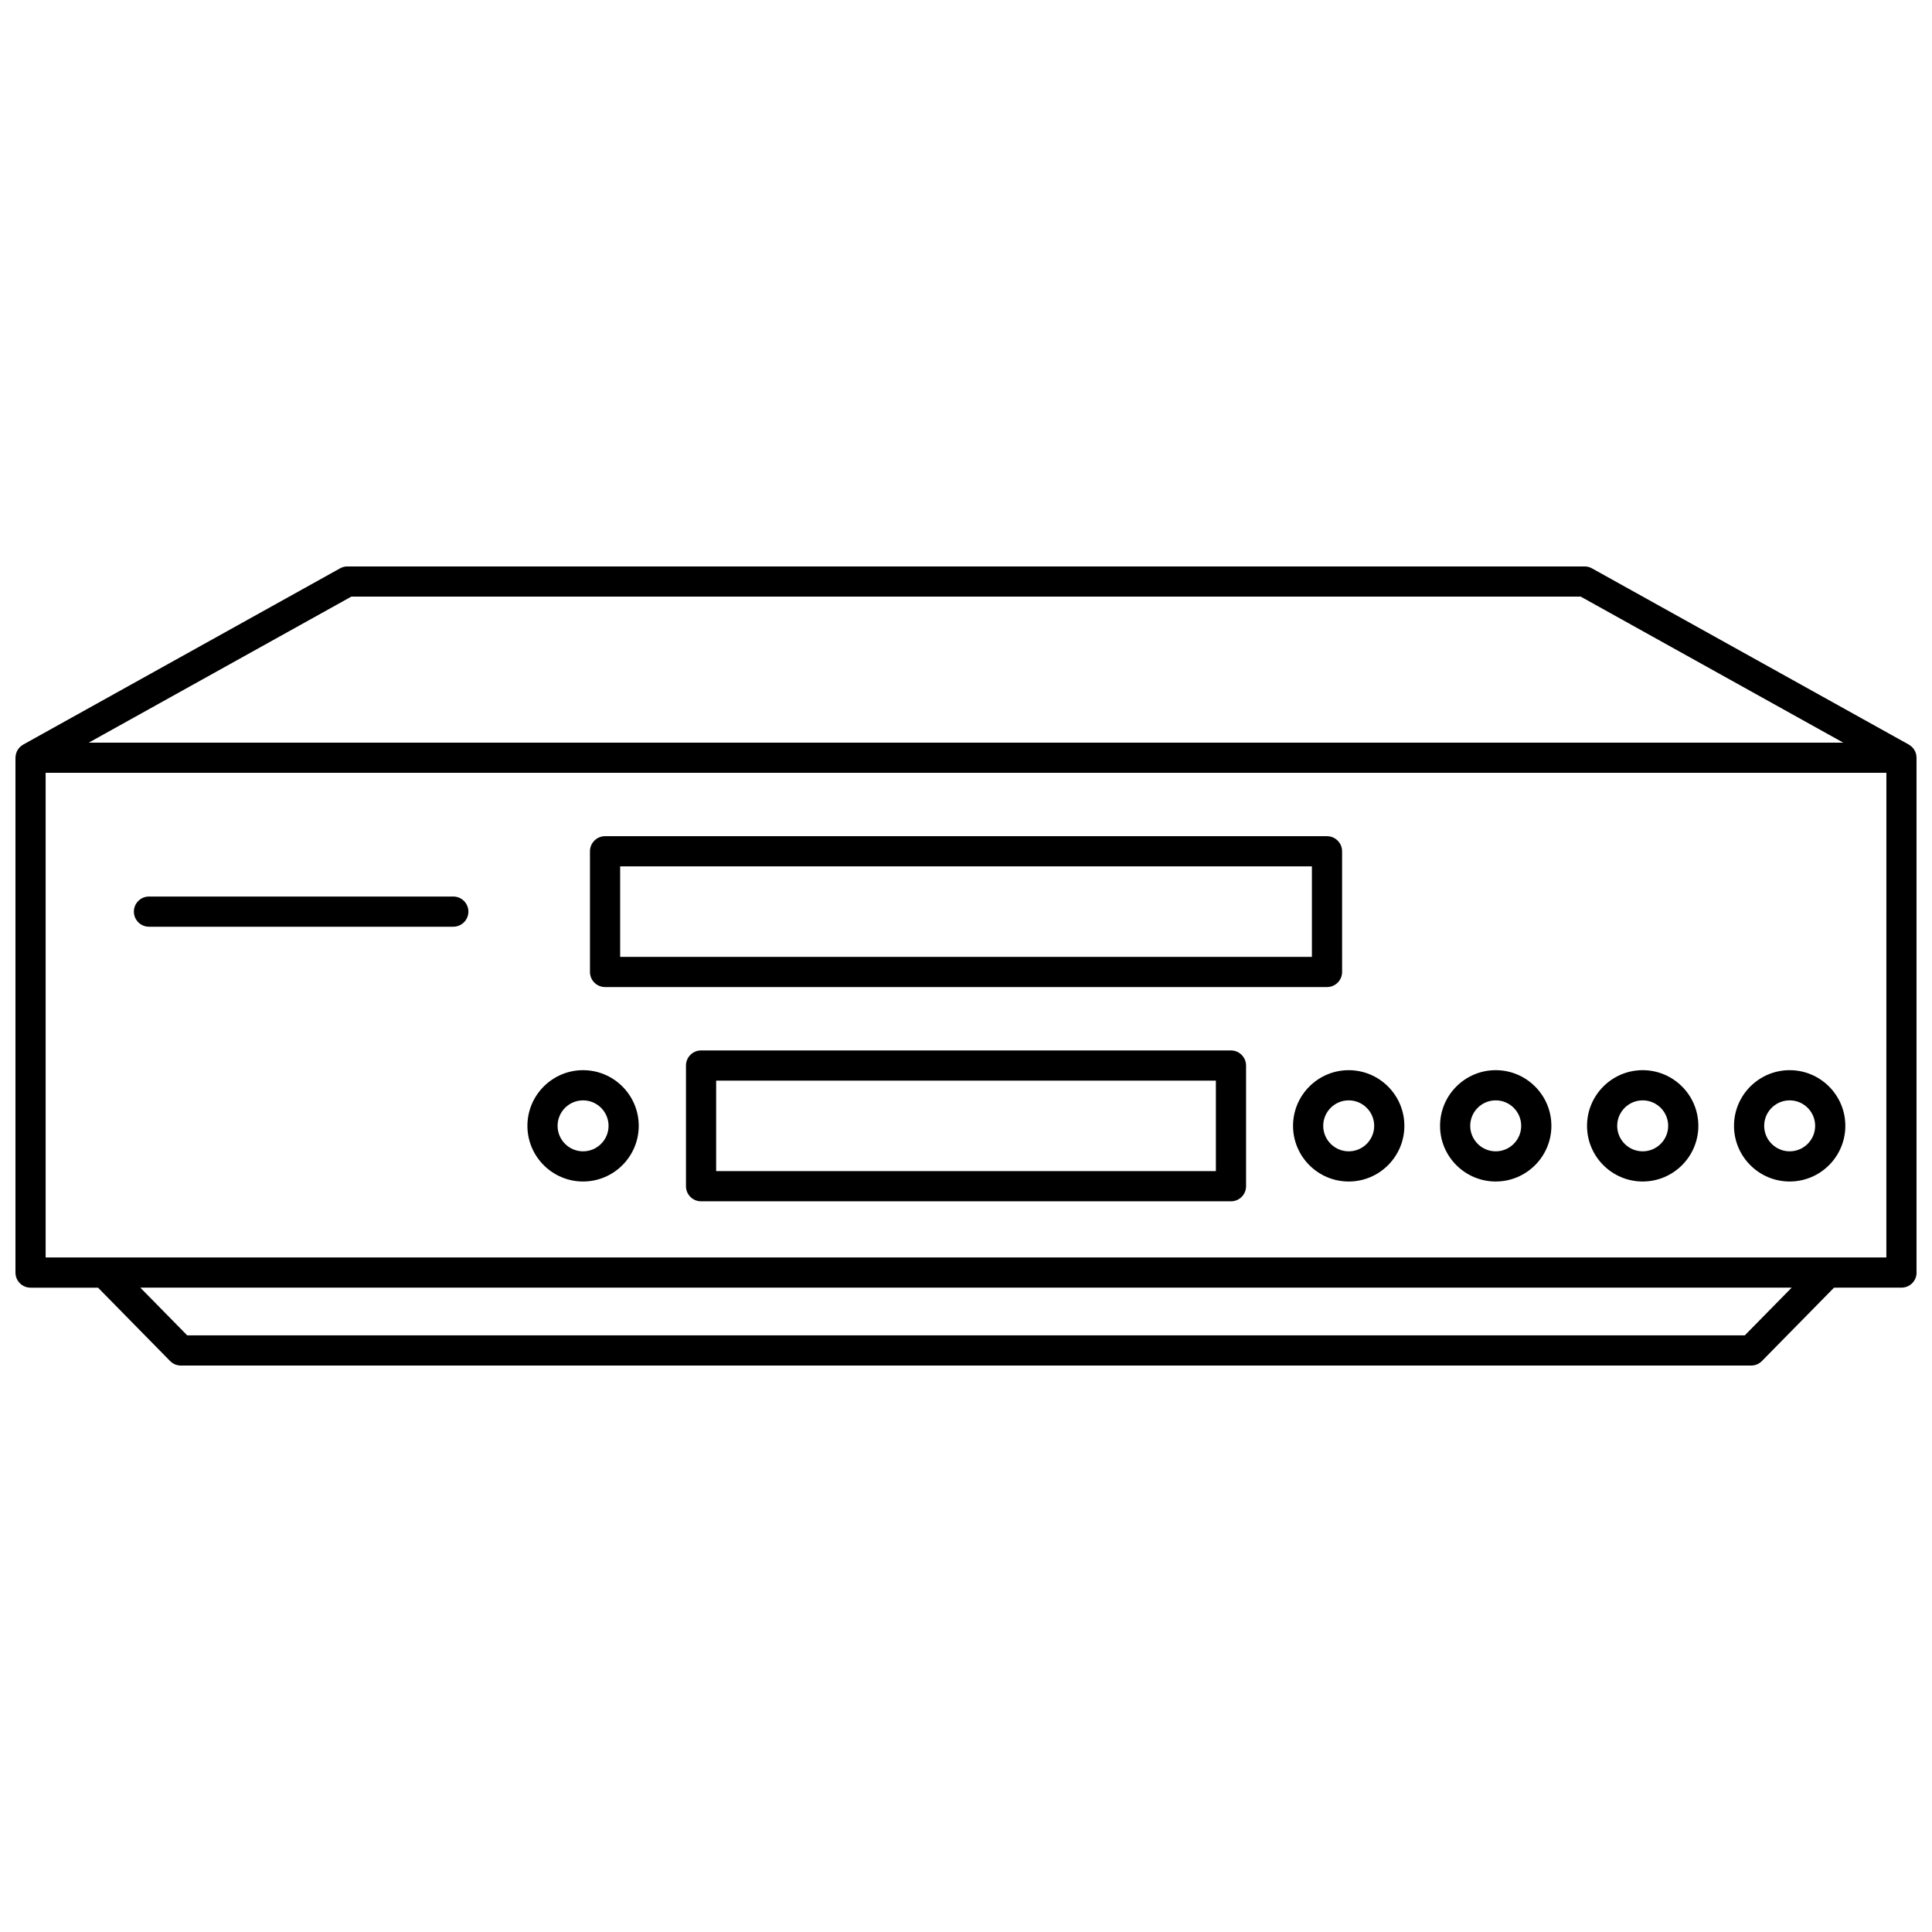 <?xml version="1.0" encoding="UTF-8"?>
<!-- Uploaded to: SVG Find, www.svgrepo.com, Generator: SVG Find Mixer Tools -->
<svg width="800px" height="800px" version="1.1" viewBox="144 144 512 512" xmlns="http://www.w3.org/2000/svg">
 <defs>
  <clipPath id="a">
   <path d="m148.09 294h503.81v212h-503.81z"/>
  </clipPath>
 </defs>
 <g clip-path="url(#a)">
  <path d="m651.9 344.76c-0.004-0.227-0.027-0.449-0.066-0.668-0.008-0.047-0.016-0.09-0.023-0.137-0.047-0.207-0.109-0.406-0.188-0.605-0.02-0.047-0.035-0.094-0.055-0.141-0.082-0.188-0.184-0.367-0.293-0.539-0.027-0.043-0.055-0.09-0.082-0.133-0.113-0.16-0.238-0.309-0.375-0.453-0.047-0.047-0.09-0.098-0.137-0.141-0.125-0.121-0.266-0.23-0.406-0.336-0.078-0.055-0.152-0.109-0.234-0.16-0.059-0.039-0.109-0.086-0.176-0.121l-83.969-46.703c-0.598-0.336-1.266-0.512-1.945-0.512h-327.89c-0.68 0-1.348 0.172-1.941 0.504l-83.969 46.703c-0.047 0.027-0.086 0.062-0.133 0.094-0.121 0.074-0.238 0.156-0.352 0.242-0.102 0.078-0.199 0.152-0.289 0.238-0.094 0.086-0.18 0.18-0.266 0.277s-0.172 0.195-0.25 0.301c-0.074 0.102-0.141 0.211-0.203 0.32-0.066 0.109-0.129 0.223-0.184 0.336-0.055 0.117-0.098 0.238-0.141 0.363-0.043 0.121-0.082 0.242-0.113 0.367-0.031 0.121-0.051 0.242-0.066 0.367-0.02 0.141-0.035 0.281-0.043 0.426 0 0.059-0.016 0.109-0.016 0.164v136.43c0 2.207 1.789 4 4 4h17.879l19.105 19.445c0.75 0.766 1.781 1.195 2.852 1.195h416.14c1.074 0 2.102-0.43 2.852-1.195l19.109-19.445 17.879-0.004c2.207 0 4-1.789 4-4l-0.004-136.42c0-0.02-0.004-0.035-0.004-0.055zm-414.8-42.648h325.81l69.59 38.707-464.99-0.004zm369.29 195.77h-412.78l-12.426-12.645h437.63zm37.516-20.645h-15.59-0.004-472.22v-128.43h487.82z"/>
 </g>
 <path d="m304.35 405.58h191.32c2.207 0 4-1.789 4-4l-0.004-31.98c0-2.207-1.789-4-4-4h-191.32c-2.207 0-4 1.789-4 4v31.98c0.004 2.211 1.793 4 4.004 4zm3.996-31.98h183.32v23.984h-183.32z"/>
 <path d="m470.22 422.38h-140.43c-2.207 0-4 1.789-4 4v31.98c0 2.207 1.789 4 4 4h140.43c2.207 0 4-1.789 4-4v-31.98c-0.004-2.211-1.793-4-4-4zm-4 31.98h-132.43v-23.984h132.43z"/>
 <path d="m298.52 457.11c8.133 0 14.75-6.617 14.75-14.754 0-8.133-6.617-14.75-14.75-14.75-8.133 0-14.75 6.617-14.75 14.75 0 8.137 6.617 14.754 14.75 14.754zm0-21.504c3.723 0 6.754 3.031 6.754 6.754 0 3.727-3.031 6.754-6.754 6.754-3.723 0-6.754-3.031-6.754-6.754 0-3.727 3.031-6.754 6.754-6.754z"/>
 <path d="m486.67 442.36c0 8.137 6.617 14.754 14.75 14.754 8.133 0 14.75-6.617 14.75-14.754 0-8.133-6.617-14.75-14.75-14.75-8.133-0.004-14.75 6.617-14.75 14.75zm14.75-6.754c3.723 0 6.754 3.031 6.754 6.754 0 3.727-3.031 6.754-6.754 6.754-3.723 0-6.754-3.031-6.754-6.754 0-3.727 3.031-6.754 6.754-6.754z"/>
 <path d="m540.38 457.11c8.137 0 14.754-6.617 14.754-14.754 0-8.133-6.617-14.75-14.754-14.75-8.133 0-14.75 6.617-14.75 14.75-0.004 8.137 6.613 14.754 14.75 14.754zm0-21.504c3.723 0 6.754 3.031 6.754 6.754 0 3.727-3.031 6.754-6.754 6.754s-6.754-3.031-6.754-6.754c-0.004-3.727 3.027-6.754 6.754-6.754z"/>
 <path d="m579.33 457.11c8.133 0 14.75-6.617 14.75-14.754 0-8.133-6.617-14.75-14.75-14.75s-14.75 6.617-14.75 14.75c-0.004 8.137 6.613 14.754 14.75 14.754zm0-21.504c3.723 0 6.754 3.031 6.754 6.754 0 3.727-3.031 6.754-6.754 6.754s-6.754-3.031-6.754-6.754c0-3.727 3.027-6.754 6.754-6.754z"/>
 <path d="m618.28 457.11c8.137 0 14.754-6.617 14.754-14.754 0-8.133-6.617-14.75-14.754-14.75-8.133 0-14.75 6.617-14.75 14.75-0.004 8.137 6.617 14.754 14.75 14.754zm0-21.504c3.723 0 6.754 3.031 6.754 6.754 0 3.727-3.031 6.754-6.754 6.754s-6.754-3.031-6.754-6.754c0-3.727 3.027-6.754 6.754-6.754z"/>
 <path d="m183.48 389.59h80.648c2.207 0 4-1.789 4-4 0-2.207-1.789-4-4-4h-80.648c-2.207 0-4 1.789-4 4 0 2.207 1.789 4 4 4z"/>
</svg>